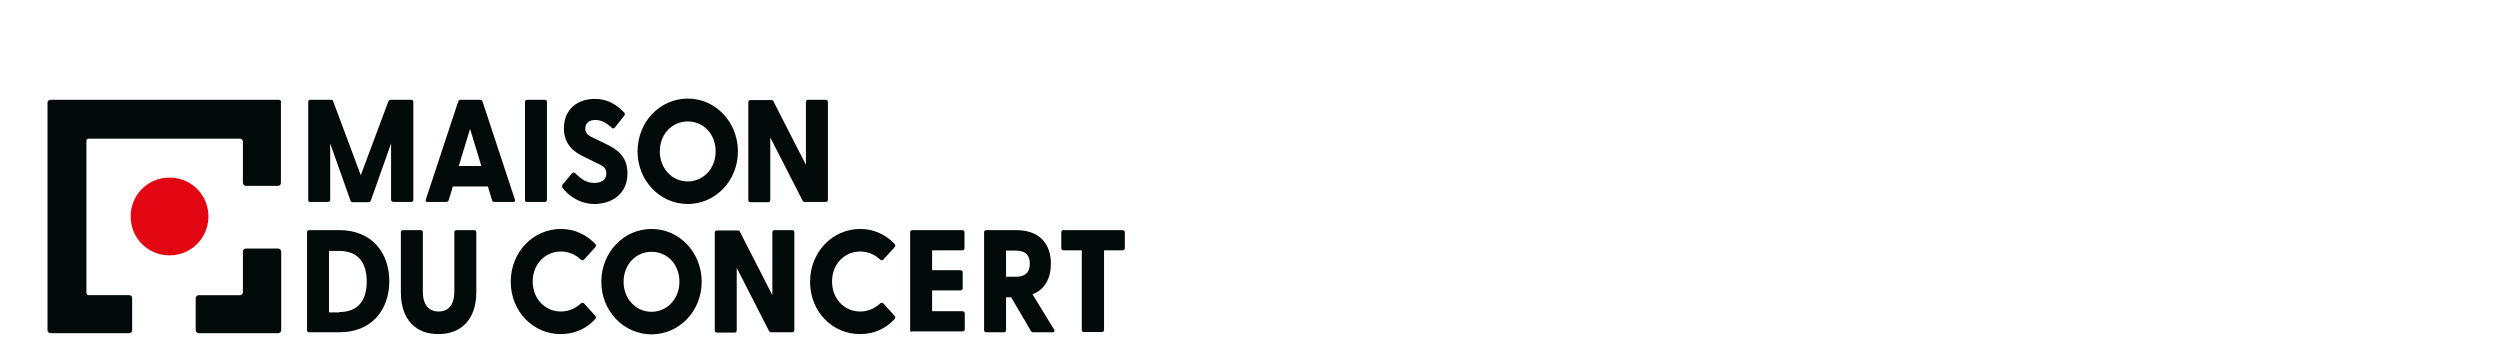 <?xml version="1.0" encoding="utf-8"?>
<!-- Generator: Adobe Illustrator 27.0.1, SVG Export Plug-In . SVG Version: 6.00 Build 0)  -->
<svg version="1.1" id="Calque_1" xmlns="http://www.w3.org/2000/svg" xmlns:xlink="http://www.w3.org/1999/xlink" x="0px" y="0px"
	 viewBox="0 0 841.9 118.3" style="enable-background:new 0 0 841.9 118.3;" xml:space="preserve">
<style type="text/css">
	.st0{fill:#020A0A;}
	.st1{fill:#E20613;}
</style>
<path class="st0" d="M103.8,67.3v-33c0-0.4,0.3-0.7,0.7-0.7h6.9c0.4,0,0.7,0.1,0.8,0.5l9.3,24.9l9.3-24.9c0.1-0.3,0.5-0.5,0.8-0.5
	h6.9c0.4,0,0.7,0.3,0.7,0.7v33c0,0.4-0.3,0.7-0.7,0.7h-6c-0.4,0-0.8-0.3-0.8-0.7v-19l-6.8,19.2c-0.1,0.4-0.5,0.6-0.8,0.6h-5.3
	c-0.4,0-0.7-0.2-0.8-0.6l-6.8-19.2v19c0,0.4-0.3,0.7-0.7,0.7h-6C104,68.1,103.8,67.8,103.8,67.3z"/>
<path class="st0" d="M143.4,67.2l10.9-33c0.1-0.4,0.5-0.6,0.9-0.6h6.4c0.4,0,0.8,0.2,0.9,0.6l10.9,33c0.2,0.5,0,0.8-0.6,0.8h-6.3
	c-0.4,0-0.7-0.1-0.8-0.6l-1.4-4.6h-11.8l-1.4,4.6c-0.1,0.4-0.4,0.6-0.8,0.6H144C143.5,68.1,143.2,67.7,143.4,67.2z M162.1,55.9
	l-3.8-12.5l-3.8,12.5H162.1z"/>
<path class="st0" d="M176.8,67.3v-33c0-0.4,0.3-0.7,0.7-0.7h6c0.4,0,0.7,0.3,0.7,0.7v33c0,0.4-0.3,0.7-0.7,0.7h-6
	C177,68.1,176.8,67.8,176.8,67.3z"/>
<path class="st0" d="M189.4,63.2c-0.2-0.3-0.2-0.7,0.1-1.1l3.1-3.7c0.3-0.3,0.7-0.5,1.1-0.1c2.2,2.2,3.9,3.3,6.4,3.3
	c2.4,0,4.1-1,4.1-3.2c0-2-1.4-2.7-3.5-3.6l-4-2c-3.5-1.6-6.8-4.2-6.8-9.6c0-6.4,4.6-9.9,10.4-9.9c3.9,0,7.1,1.6,9.9,4.6
	c0.3,0.3,0.3,0.7,0,1.1l-3.1,3.9c-0.2,0.3-0.7,0.5-1,0.2c-2.1-1.9-3.7-2.7-5.6-2.7c-2.2,0-3.4,1.1-3.4,2.9c0,1.9,1.3,2.5,3.7,3.6
	l3.3,1.6c3.5,1.7,7.2,4,7.2,9.9c0,7.2-5.6,10.3-11.2,10.3C195.1,68.6,191.4,65.9,189.4,63.2z"/>
<path class="st0" d="M214.7,51c0-10,7.6-17.8,16.9-17.8c9.3,0,16.9,7.8,16.9,17.8c0,9.9-7.6,17.7-16.9,17.7
	C222.3,68.7,214.7,60.9,214.7,51z M231.6,61.1c5.3,0,9.4-4.4,9.4-10.1c0-5.8-4-10.1-9.4-10.1c-5.3,0-9.4,4.3-9.4,10.1
	C222.2,56.7,226.3,61.1,231.6,61.1z"/>
<path class="st0" d="M270.3,67.6l-10.9-21.3v21.1c0,0.4-0.3,0.7-0.7,0.7h-6c-0.4,0-0.7-0.3-0.7-0.7v-33c0-0.4,0.3-0.7,0.7-0.7h7
	c0.4,0,0.7,0.1,0.8,0.5l10.9,21.3V34.3c0-0.4,0.3-0.7,0.7-0.7h6c0.4,0,0.7,0.3,0.7,0.7v33c0,0.4-0.3,0.7-0.7,0.7h-7
	C270.7,68.1,270.5,67.9,270.3,67.6z"/>
<path class="st0" d="M103.4,111.2v-33c0-0.4,0.3-0.7,0.7-0.7h10.2c10.9,0,16.8,7.6,16.8,17.2c0,9.6-5.9,17.2-16.8,17.2h-10.2
	C103.7,111.9,103.4,111.7,103.4,111.2z M114.2,105.1c6.1,0,9.3-3.6,9.3-10.3c0-6.7-3.2-10.3-9.3-10.3h-3.4v20.7H114.2z"/>
<path class="st0" d="M135,98.5V78.2c0-0.4,0.3-0.7,0.7-0.7h6c0.4,0,0.7,0.3,0.7,0.7v20.1c0,4.2,1.9,6.6,5.3,6.6
	c3.4,0,5.3-2.4,5.3-6.6V78.2c0-0.4,0.3-0.7,0.7-0.7h6c0.4,0,0.7,0.3,0.7,0.7v20.2c0,9.4-5.3,14.1-12.7,14.1
	C140.2,112.6,135,107.8,135,98.5z"/>
<path class="st0" d="M172,94.9c0-10.1,7.6-17.8,16.9-17.8c4.7,0,8.7,2,11.6,5.1c0.3,0.3,0.2,0.7,0,1l-3.8,4.2
	c-0.3,0.3-0.7,0.3-1,0.1c-1.8-1.7-4.1-2.8-6.8-2.8c-5.4,0-9.5,4.3-9.5,10.1c0,5.8,4.1,10.1,9.5,10.1c2.7,0,5-1.1,6.8-2.8
	c0.3-0.2,0.7-0.2,1,0.1l3.8,4.2c0.2,0.3,0.3,0.6,0,1c-2.9,3.2-6.9,5.1-11.6,5.1C179.7,112.6,172,105,172,94.9z"/>
<path class="st0" d="M202.5,94.9c0-10,7.6-17.8,16.9-17.8c9.3,0,16.9,7.8,16.9,17.8c0,9.9-7.6,17.7-16.9,17.7
	C210.1,112.6,202.5,104.8,202.5,94.9z M219.4,105c5.3,0,9.4-4.4,9.4-10.1c0-5.8-4-10.1-9.4-10.1c-5.3,0-9.4,4.3-9.4,10.1
	C210,100.6,214.1,105,219.4,105z"/>
<path class="st0" d="M259,111.5l-10.9-21.3v21.1c0,0.4-0.3,0.7-0.7,0.7h-6c-0.4,0-0.7-0.3-0.7-0.7v-33c0-0.4,0.3-0.7,0.7-0.7h7
	c0.4,0,0.7,0.1,0.8,0.5l10.9,21.3V78.2c0-0.4,0.3-0.7,0.7-0.7h6c0.4,0,0.7,0.3,0.7,0.7v33c0,0.4-0.3,0.7-0.7,0.7h-7
	C259.5,111.9,259.2,111.8,259,111.5z"/>
<path class="st0" d="M272.8,94.9c0-10.1,7.6-17.8,16.9-17.8c4.7,0,8.7,2,11.6,5.1c0.3,0.3,0.2,0.7,0,1l-3.8,4.2
	c-0.3,0.3-0.7,0.3-1,0.1c-1.8-1.7-4.1-2.8-6.8-2.8c-5.4,0-9.5,4.3-9.5,10.1c0,5.8,4.1,10.1,9.5,10.1c2.7,0,5-1.1,6.8-2.8
	c0.3-0.2,0.7-0.2,1,0.1l3.8,4.2c0.2,0.3,0.3,0.6,0,1c-2.9,3.2-6.9,5.1-11.6,5.1C280.4,112.6,272.8,105,272.8,94.9z"/>
<path class="st0" d="M306.5,111.2v-33c0-0.4,0.3-0.7,0.7-0.7h16.9c0.4,0,0.7,0.3,0.7,0.7v5.4c0,0.4-0.3,0.7-0.7,0.7h-10.2v6.7h9.6
	c0.4,0,0.7,0.3,0.7,0.7v5.4c0,0.4-0.3,0.7-0.7,0.7h-9.6v7h10.2c0.4,0,0.8,0.3,0.8,0.7v5.4c0,0.4-0.3,0.7-0.8,0.7h-16.9
	C306.8,111.9,306.5,111.7,306.5,111.2z"/>
<path class="st0" d="M347.2,111.5l-6.7-11.4h-1.7v11.1c0,0.4-0.3,0.7-0.7,0.7h-6c-0.4,0-0.7-0.3-0.7-0.7v-33c0-0.4,0.3-0.7,0.7-0.7
	h10.1c7.9,0,11.7,4.6,11.7,11.3c0,4.9-2,8.7-6.2,10.3l7.3,11.9c0.3,0.5,0.1,0.9-0.5,0.9h-6.4C347.7,111.9,347.4,111.8,347.2,111.5z
	 M342,93.2c2.5,0,4.8-0.8,4.8-4.4c0-3.6-2.3-4.4-4.8-4.4h-3.2v8.8H342z"/>
<path class="st0" d="M364.3,111.2V84.3h-6.2c-0.4,0-0.7-0.3-0.7-0.7v-5.4c0-0.4,0.3-0.7,0.7-0.7h19.9c0.4,0,0.8,0.3,0.8,0.7v5.4
	c0,0.4-0.3,0.7-0.8,0.7h-6.2v26.8c0,0.4-0.3,0.7-0.7,0.7h-6C364.7,111.9,364.3,111.6,364.3,111.2z"/>
<path class="st0" d="M93.7,83.7H82.8c-0.5,0-1,0.4-1,1c0,0,0,0,0,0.1v13.7c0,0.1,0,0.2-0.1,0.3c-0.1,0.2-0.2,0.4-0.5,0.5
	c-0.1,0.1-0.2,0.1-0.3,0.1h-14c-0.5,0-1,0.5-1,1v10.8c0,0.6,0.5,1,1,1h26.8c0.1,0,0.2,0,0.4-0.1c0.3-0.1,0.6-0.5,0.6-0.9V84.8
	C94.7,84.2,94.2,83.7,93.7,83.7z M94.6,34c0-0.1-0.1-0.1-0.1-0.1c-0.1-0.1-0.2-0.2-0.3-0.2c-0.1-0.1-0.2-0.1-0.4-0.1H17
	c-0.1,0-0.3,0-0.4,0.1c-0.1,0-0.2,0.1-0.3,0.2c0,0-0.1,0.1-0.1,0.1c-0.1,0.2-0.2,0.3-0.2,0.5v76.7c0,0.4,0.2,0.7,0.6,0.9
	c0.1,0,0.2,0.1,0.4,0.1h26.5c0.6,0,1-0.5,1-1v-10.8c0-0.6-0.4-1-1-1H29.9c-0.2,0-0.5-0.1-0.6-0.3c-0.1-0.1-0.2-0.3-0.2-0.4
	c0-0.1,0-0.1,0-0.2v-51c0-0.2,0.1-0.3,0.1-0.5c0,0,0,0,0,0c0,0,0.1-0.1,0.1-0.1c0.1-0.1,0.2-0.1,0.3-0.2c0,0,0.1,0,0.1,0
	c0.1,0,0.1,0,0.2,0h51c0.1,0,0.2,0,0.3,0.1c0.1,0,0.1,0,0.2,0.1c0,0,0.1,0.1,0.1,0.1c0.2,0.2,0.3,0.4,0.3,0.6v13.9c0,0,0,0.1,0,0.1
	c0,0.5,0.5,1,1,1h10.8c0.6,0,1-0.5,1-1V34.5C94.7,34.3,94.7,34.2,94.6,34z"/>
<path class="st1" d="M44,72.9c0-7.4,5.9-13.1,13.1-13.1c7.2,0,13.1,5.7,13.1,13.1c0,7.3-5.9,13.1-13.1,13.1C49.9,86,44,80.3,44,72.9
	z"/>
</svg>
